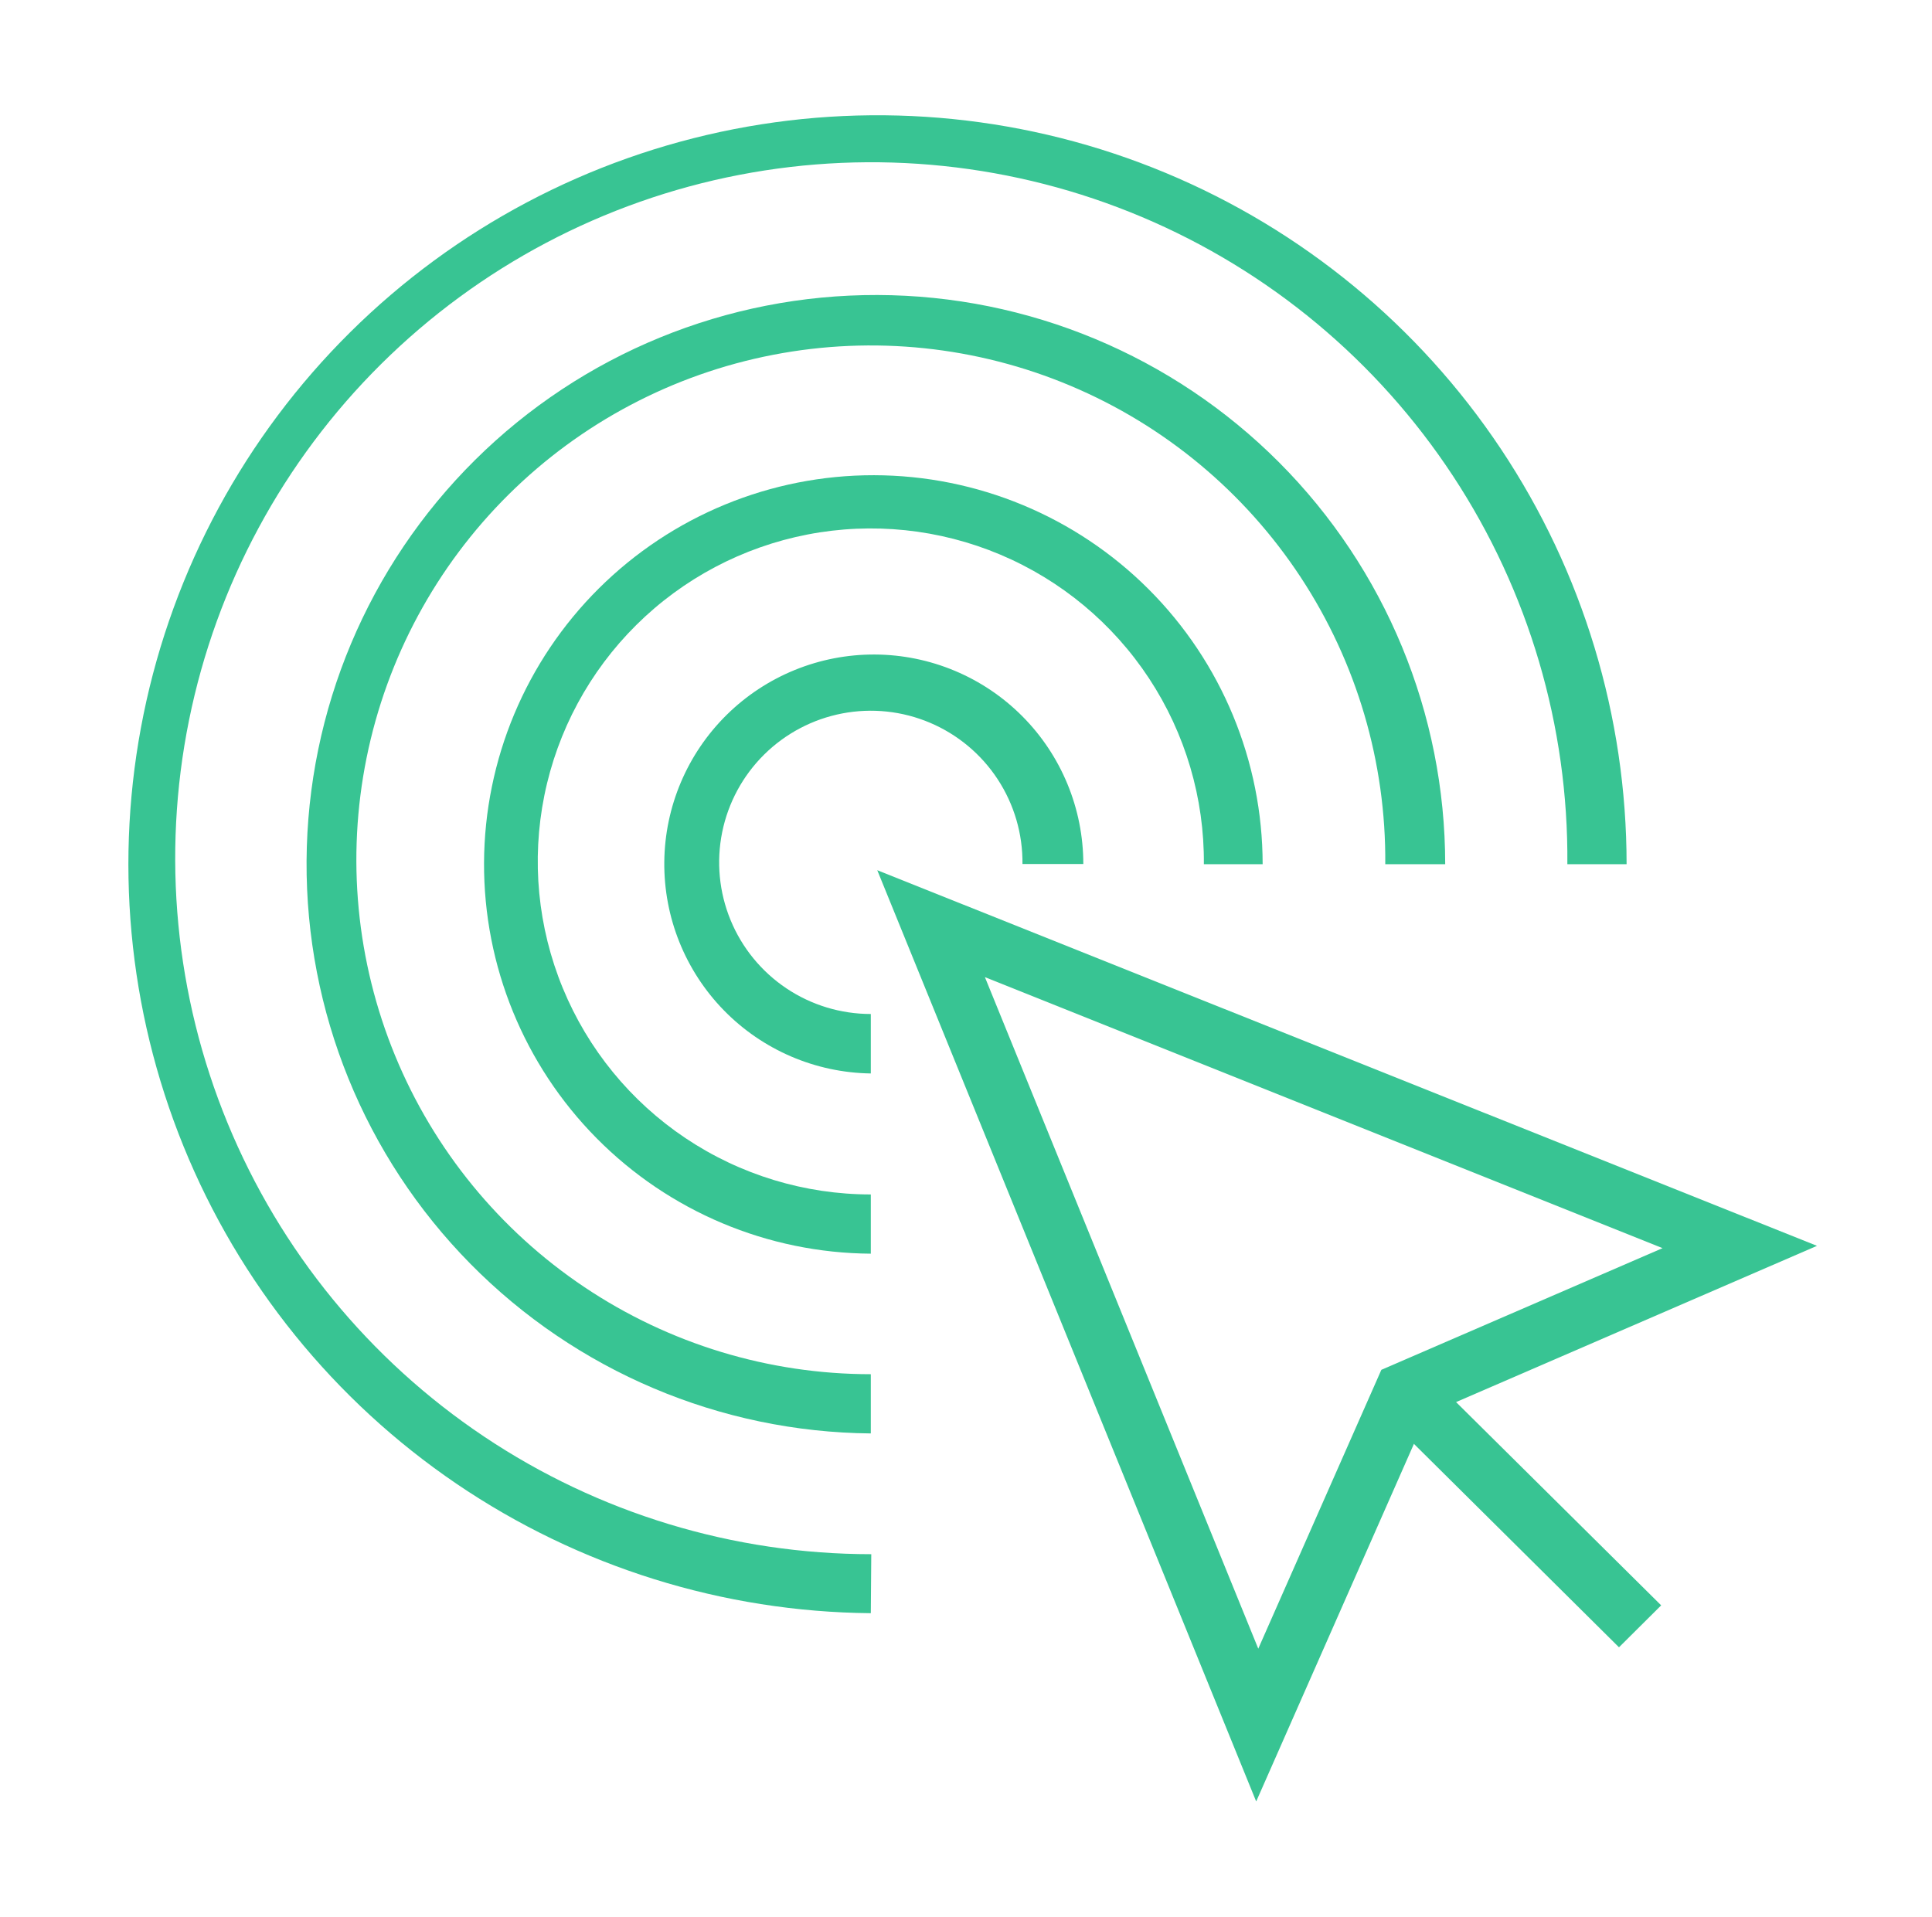 <svg xmlns="http://www.w3.org/2000/svg" viewBox="0 0 83.82 83.17"><style>.M{fill:none}.N{clip-rule:evenodd}.O{fill:#38C493}.P{clip-path:url(#E)}</style><defs><clipPath id="A"><path d="M37.78 46.58A9.09 9.09.0 1147 37.49H44.36A6.58 6.58.0 1037.78 44z" class="M N"/></clipPath><clipPath id="B"><path d="M37.78 54.4a16.89 16.89.0 1117-16.9h-2.55A14.45 14.45.0 1037.78 51.83z" class="M N"/></clipPath><clipPath id="C"><path d="M37.78 62.2A24.7 24.7.0 1162.7 37.5h-2.6A22.32 22.32.0 1037.78 59.63z" class="M N"/></clipPath><clipPath id="D"><path d="M5 5h65.57v65H5z" class="M"/></clipPath><clipPath id="E"><path d="M5 4.34h66v66H5z" class="M"/></clipPath><clipPath id="F"><path d="M37.78 70a32.5 32.5.0 1132.79-32.5H68A30.2 30.2.0 1037.8 67.44z" class="M N"/></clipPath><clipPath id="G"><path d="M42.73 42.4l29.4 11.76-12.2 5.28-5.34 12.1zM54.5 78.17l7.4-16.78 16.93-7.33-40.77-16.3z" class="M N"/></clipPath><clipPath id="H"><path d="M70.23 71.47 60 61.32l1.84-1.8 10.23 10.14-1.83 1.82z" class="M N"/></clipPath></defs><g clip-path="url(#A)" class="O"><path d="M23.62 23.4h28.33v28.17H23.62z"/></g><g clip-path="url(#B)" class="O"><path d="M15.74 15.6h44.08V59.4H15.74z"/></g><g clip-path="url(#C)" class="O"><path d="M7.87 7.8H67.7v59.4H7.87z"/></g><g clip-path="url(#D)" class="P O"><g clip-path="url(#F)"><path d="M0 0h75.57v75H0z"/></g></g><g clip-path="url(#G)" class="O"><path d="M33.05 32.75h50.77v50.4H33.05z"/></g><g clip-path="url(#H)" class="O"><path d="M55 54.5h22.07v21.96H55z"/></g></svg>
